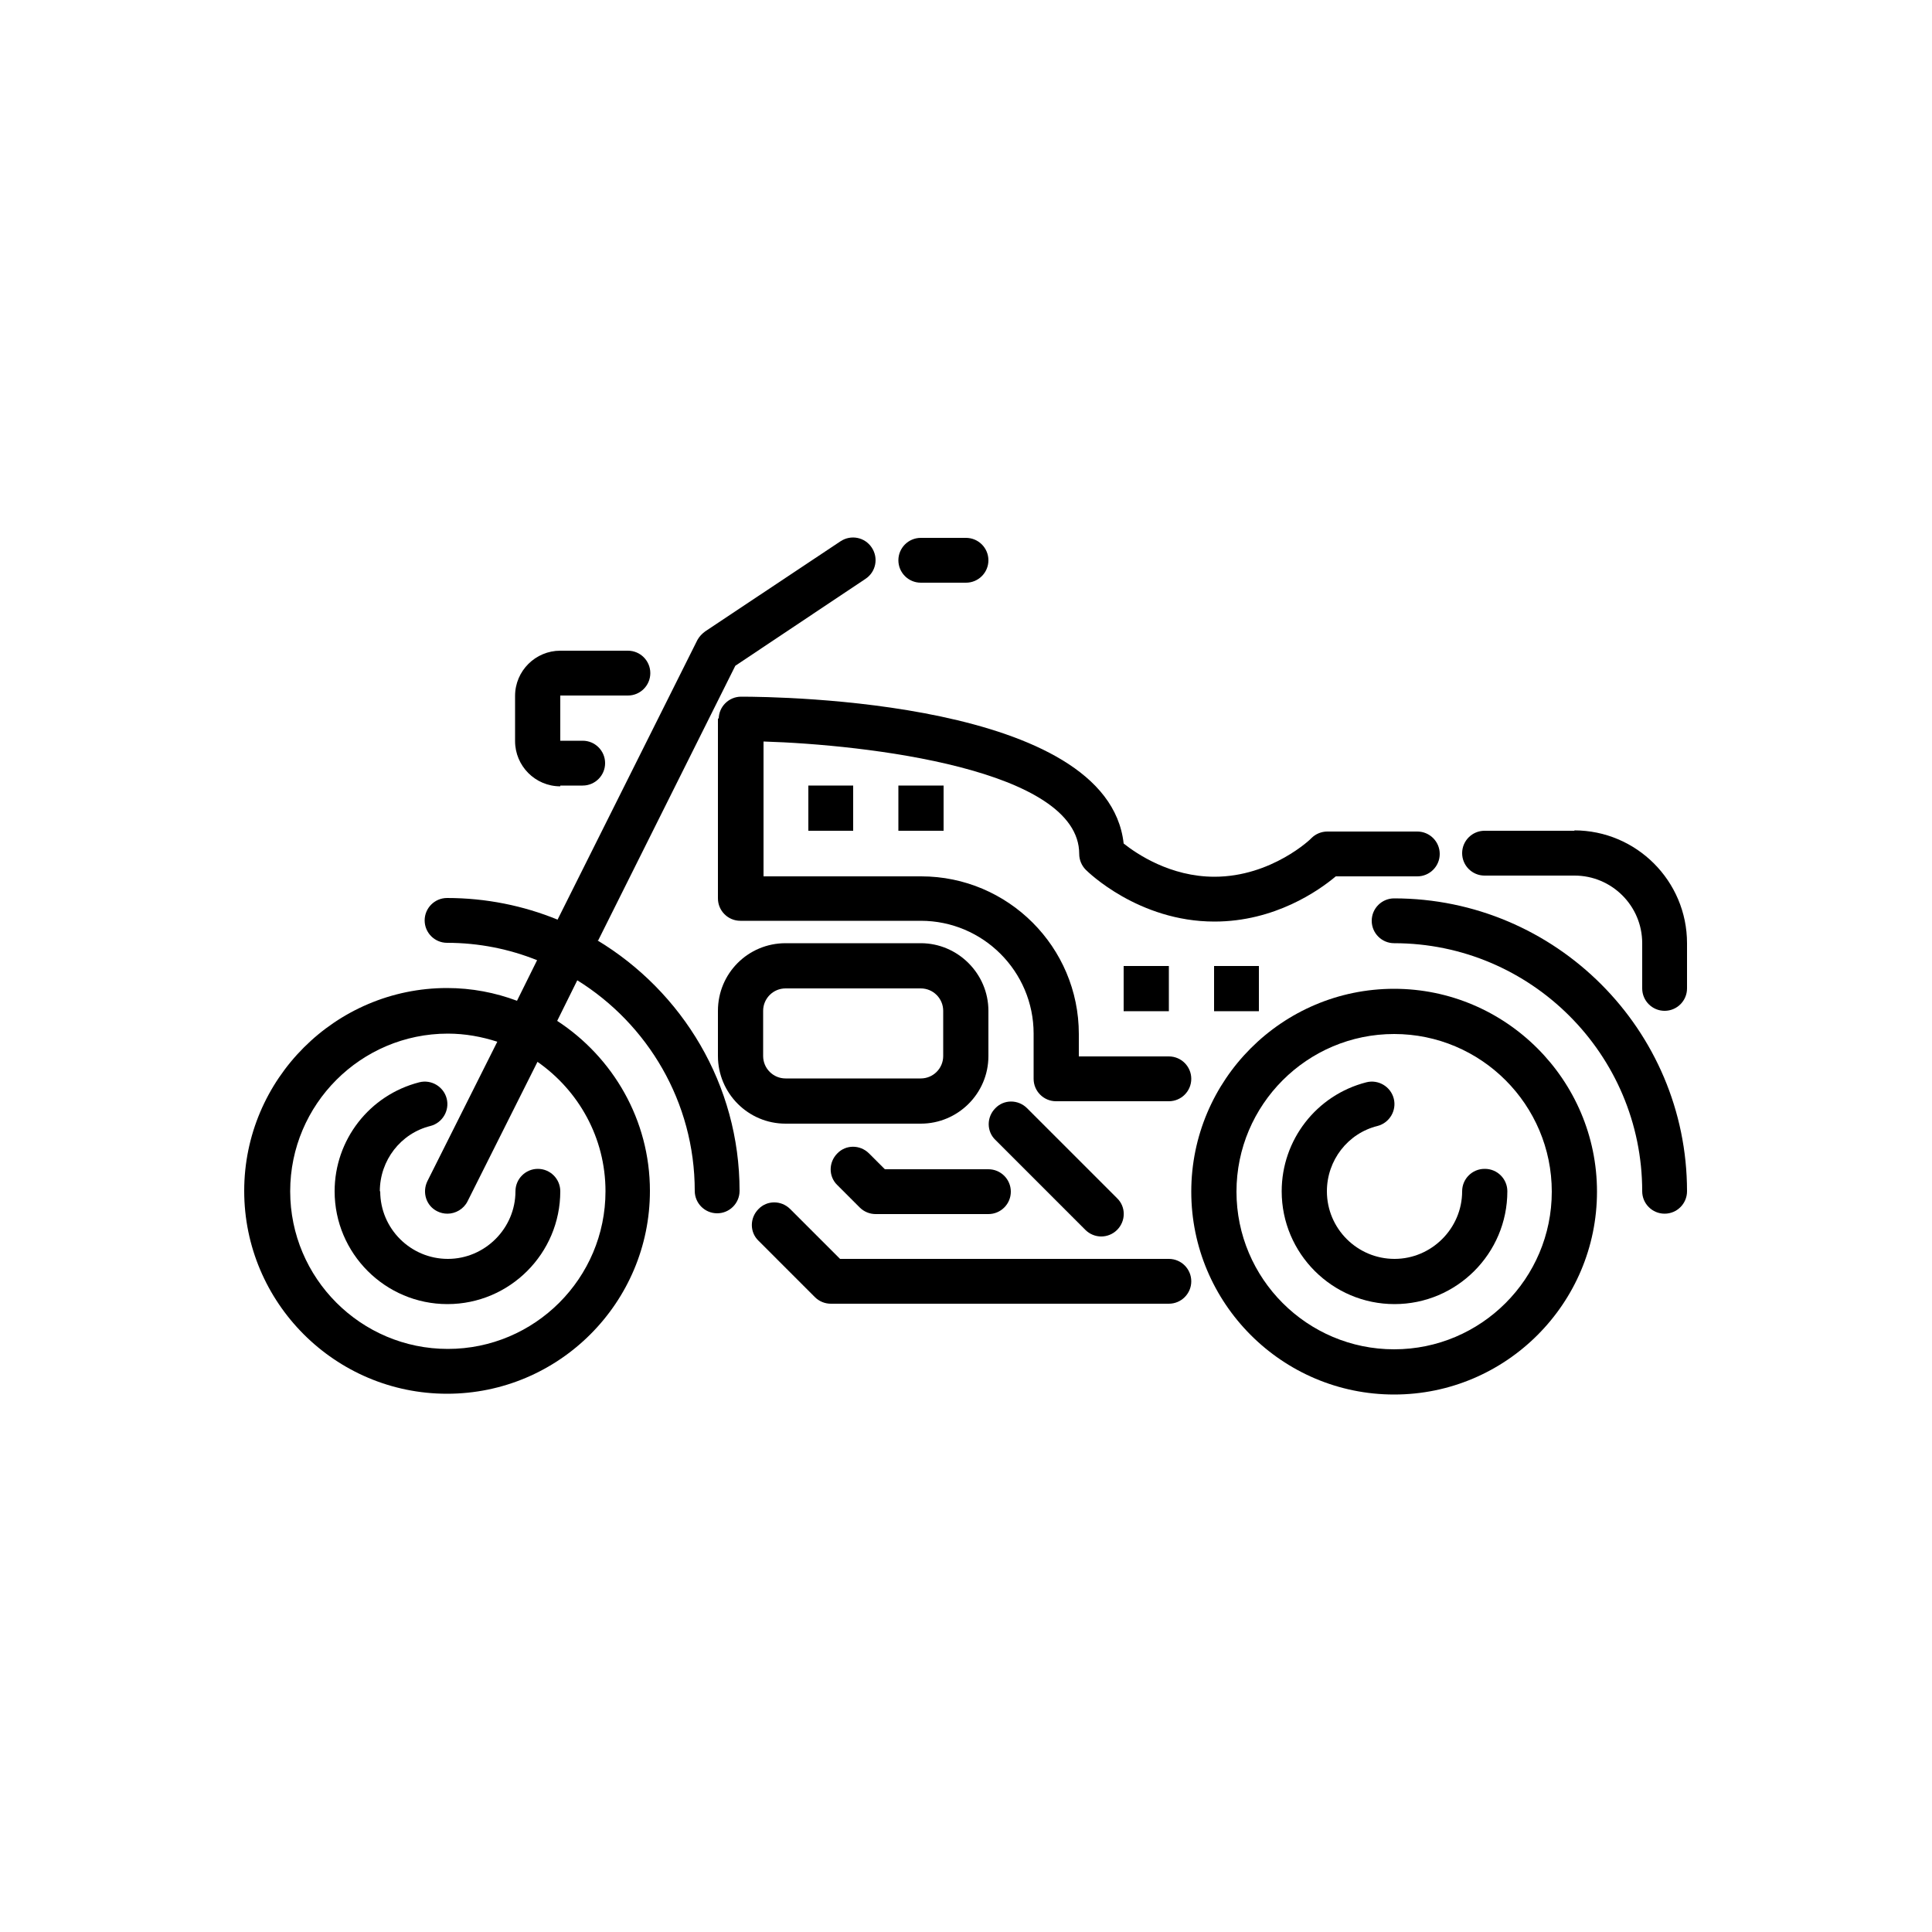 <?xml version="1.0" encoding="UTF-8"?><svg id="a" xmlns="http://www.w3.org/2000/svg" viewBox="0 0 50 50"><path d="M15.67,30.83c0,2.25-1.83,4.08-4.08,4.08s-4.08-1.83-4.08-4.08,1.83-4.08,4.08-4.08c.45,0,.88,.08,1.28,.21l-1.81,3.61c-.14,.29-.03,.64,.26,.78,.08,.04,.17,.06,.26,.06,.21,0,.42-.12,.52-.32l1.81-3.61c1.06,.74,1.76,1.96,1.76,3.35h0Zm-.19-6.49l3.55-7.11,3.37-2.25c.27-.18,.34-.54,.16-.81-.18-.27-.54-.34-.81-.16l-3.5,2.33c-.08,.06-.15,.13-.2,.22l-3.62,7.24c-.88-.36-1.85-.56-2.86-.56-.32,0-.58,.26-.58,.58s.26,.58,.58,.58c.82,0,1.61,.16,2.33,.45l-.52,1.05c-.56-.21-1.17-.33-1.81-.33-2.89,0-5.25,2.36-5.25,5.25s2.35,5.25,5.25,5.25,5.25-2.36,5.25-5.25c0-1.84-.96-3.46-2.4-4.4l.52-1.05c1.82,1.13,3.04,3.15,3.04,5.45,0,.32,.26,.58,.58,.58s.58-.26,.58-.58c0-2.75-1.48-5.16-3.69-6.49h0Z"/><path d="M36.08,23.25c-.32,0-.58,.26-.58,.58s.26,.58,.58,.58c3.54,0,6.42,2.88,6.42,6.42,0,.32,.26,.58,.58,.58s.58-.26,.58-.58c0-4.18-3.4-7.58-7.58-7.58h0Z"/><path d="M23.83,15.08h1.17c.32,0,.58-.26,.58-.58s-.26-.58-.58-.58h-1.17c-.32,0-.58,.26-.58,.58s.26,.58,.58,.58h0Z"/><path d="M9.83,30.83c0-.8,.54-1.5,1.31-1.69,.31-.08,.5-.4,.42-.71-.08-.31-.4-.5-.71-.42-1.29,.33-2.19,1.49-2.19,2.82,0,1.61,1.31,2.92,2.92,2.92s2.92-1.31,2.92-2.92c0-.32-.26-.58-.58-.58s-.58,.26-.58,.58c0,.96-.79,1.75-1.75,1.75s-1.75-.78-1.75-1.75h0Z"/><path d="M36.08,34.92c-2.25,0-4.08-1.83-4.08-4.08s1.83-4.08,4.08-4.08,4.08,1.83,4.08,4.08-1.83,4.08-4.08,4.08h0Zm0-9.33c-2.9,0-5.25,2.36-5.25,5.25s2.35,5.25,5.25,5.25,5.25-2.36,5.25-5.25-2.36-5.25-5.25-5.25h0Z"/><path d="M38.42,30.25c-.32,0-.58,.26-.58,.58,0,.96-.79,1.75-1.75,1.75s-1.75-.78-1.75-1.75c0-.8,.54-1.5,1.31-1.69,.31-.08,.5-.4,.42-.71-.08-.31-.4-.5-.71-.42-1.29,.33-2.19,1.49-2.19,2.82,0,1.61,1.31,2.92,2.92,2.92s2.92-1.31,2.92-2.92c0-.32-.26-.58-.58-.58h0Z"/><path d="M14.5,20.33h.58c.32,0,.58-.26,.58-.58s-.26-.58-.58-.58h-.58v-1.17h1.75c.32,0,.58-.26,.58-.58s-.26-.58-.58-.58h-1.75c-.64,0-1.17,.52-1.17,1.17v1.17c0,.64,.52,1.17,1.17,1.17h0Z"/><path d="M18.58,18.58v4.67c0,.32,.26,.58,.58,.58h4.67c1.61,0,2.92,1.31,2.92,2.92v1.17c0,.32,.26,.58,.58,.58h2.92c.32,0,.58-.26,.58-.58s-.26-.58-.58-.58h-2.33v-.58c0-2.25-1.83-4.08-4.08-4.08h-4.08v-3.49c2.63,.08,8.17,.71,8.17,2.91,0,.15,.06,.3,.17,.41,.05,.05,1.36,1.34,3.33,1.34,1.56,0,2.7-.8,3.14-1.17h2.11c.32,0,.58-.26,.58-.58s-.26-.58-.58-.58h-2.33c-.15,0-.3,.06-.41,.17,0,.01-1.03,1-2.51,1-1.14,0-2.01-.59-2.35-.86-.41-3.7-8.91-3.8-9.9-3.8-.32,0-.58,.26-.58,.58h0Z"/><path d="M30.25,32.58h-8.51l-1.29-1.29c-.23-.23-.6-.23-.82,0-.23,.23-.23,.6,0,.82l1.46,1.46c.11,.11,.26,.17,.41,.17h8.75c.32,0,.58-.26,.58-.58s-.26-.58-.58-.58h0Z"/><path d="M19.75,27.33v-1.17c0-.32,.26-.58,.58-.58h3.5c.32,0,.58,.26,.58,.58v1.17c0,.32-.26,.58-.58,.58h-3.5c-.32,0-.58-.26-.58-.58h0Zm5.83,0v-1.17c0-.96-.79-1.75-1.75-1.75h-3.5c-.97,0-1.75,.78-1.75,1.75v1.17c0,.96,.78,1.75,1.75,1.75h3.5c.96,0,1.75-.78,1.75-1.75h0Z"/><path d="M28.5,32c.15,0,.3-.06,.41-.17,.23-.23,.23-.6,0-.82l-2.33-2.33c-.23-.23-.6-.23-.82,0-.23,.23-.23,.6,0,.82l2.33,2.33c.11,.11,.26,.17,.41,.17h0Z"/><path d="M22.25,31.25c.11,.11,.26,.17,.41,.17h2.92c.32,0,.58-.26,.58-.58s-.26-.58-.58-.58h-2.68l-.41-.41c-.23-.23-.6-.23-.82,0-.23,.23-.23,.6,0,.82l.58,.58h0Z"/><path d="M40.75,21.5h-2.33c-.32,0-.58,.26-.58,.58s.26,.58,.58,.58h2.33c.96,0,1.75,.78,1.75,1.75v1.17c0,.32,.26,.58,.58,.58s.58-.26,.58-.58v-1.17c0-1.61-1.31-2.92-2.92-2.92h0Z"/><polygon points="20.92 21.5 22.08 21.5 22.08 20.33 20.92 20.33 20.92 21.5 20.92 21.5"/><polygon points="23.25 21.5 24.42 21.5 24.42 20.33 23.25 20.33 23.25 21.5 23.25 21.5"/><polygon points="29.08 26.17 30.25 26.17 30.25 25 29.08 25 29.08 26.17 29.08 26.17"/><polygon points="31.42 26.17 32.58 26.17 32.58 25 31.42 25 31.42 26.17 31.42 26.17"/></svg>